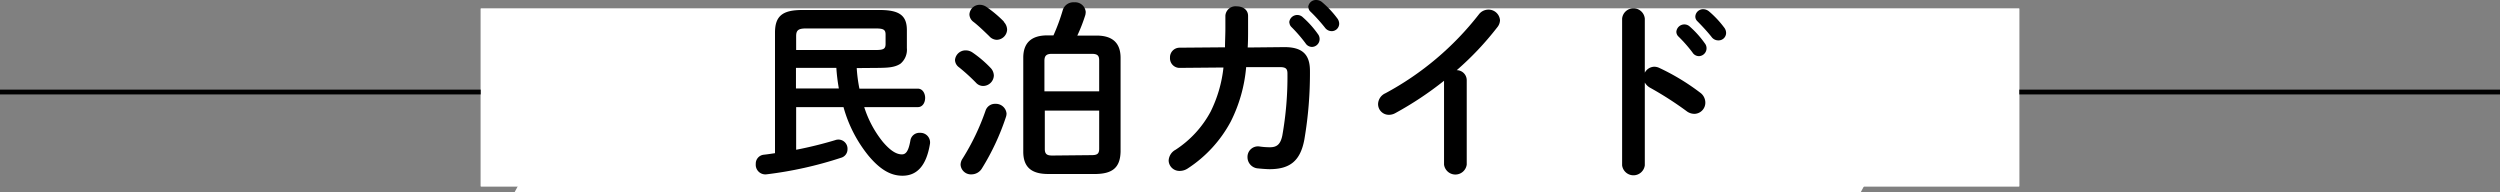 <svg xmlns="http://www.w3.org/2000/svg" viewBox="0 0 520 40.04"><rect x="0" y="0" width="520" height="40.04" fill="#808080" stroke="none"/><defs><style>.cls-1{fill:#fff;}</style></defs><title>アセット 34</title><g id="レイヤー_2" data-name="レイヤー 2"><g id="レイヤー_1-2" data-name="レイヤー 1"><rect class="cls-1" x="100" y="1.78" width="320" height="36.99"/><rect y="18.64" width="520" height="1"/><rect class="cls-1" x="100" y="1.78" width="320" height="36.99"/><polygon class="cls-1" points="387 40.04 107 40.04 127 3.05 407 3.05 387 40.04"/><path d="M178.2,14.16a30.56,30.56,0,0,0,.56,4.28h12.15c1,0,1.52,1,1.52,1.92s-.48,1.92-1.52,1.92H179.76a22.11,22.11,0,0,0,3.84,7.19c1.76,2.08,3,2.64,4,2.64.8,0,1.36-.6,1.76-2.88a1.89,1.89,0,0,1,2-1.6,2,2,0,0,1,2.08,2.25c-.76,4.67-2.76,6.67-5.72,6.67-2,0-4.27-.8-7.07-4.16a27.68,27.68,0,0,1-5.2-10.11H165.6v8.87a82.82,82.82,0,0,0,8.12-2,1.9,1.9,0,0,1,2.56,1.91,1.82,1.82,0,0,1-1.36,1.76,80.36,80.36,0,0,1-15.48,3.44,2,2,0,0,1-2.24-2.16,1.86,1.86,0,0,1,1.68-1.92c.76-.08,1.52-.2,2.32-.32V6.8c0-3.36,1.44-4.72,5.64-4.72H183c4.19,0,5.63,1.24,5.63,4.2V10a3.78,3.78,0,0,1-1.32,3.24c-1.23.84-2.88.84-4.31.88Zm4-3.76c1.64,0,2-.28,2-1.28V7.2c0-1-.4-1.28-2-1.28H167.6c-1.6,0-2,.44-2,1.6V10.4Zm-16.64,8h8.92a37.89,37.89,0,0,1-.52-4.28h-8.4Z"/><path d="M206,14.08a2.39,2.39,0,0,1,.72,1.64,2.25,2.25,0,0,1-2.24,2.16A2,2,0,0,1,203,17.2,39.66,39.66,0,0,0,199.48,14a1.93,1.93,0,0,1-.84-1.52,2.2,2.2,0,0,1,2.24-2,2.49,2.49,0,0,1,1.4.44A23.51,23.51,0,0,1,206,14.08Zm1,7.52a2.23,2.23,0,0,1,2.36,2,2.27,2.27,0,0,1-.12.72,50,50,0,0,1-5,10.71,2.55,2.55,0,0,1-2.16,1.24,2.16,2.16,0,0,1-2.28-2,2.35,2.35,0,0,1,.44-1.32A48.72,48.72,0,0,0,205,23,2.06,2.06,0,0,1,207.08,21.6Zm1.76-17.08a2.39,2.39,0,0,1,.72,1.64,2.2,2.2,0,0,1-2.16,2.12,2.15,2.15,0,0,1-1.56-.76c-1.12-1.08-2.36-2.28-3.32-3a2,2,0,0,1-.8-1.52,2.13,2.13,0,0,1,2.2-2,2.46,2.46,0,0,1,1.4.48A25.25,25.25,0,0,1,208.84,4.52Zm9.24,31.67c-3.56,0-5.16-1.52-5.16-4.64V12c0-3,1.6-4.64,5-4.64h1.28a40.55,40.55,0,0,0,1.92-5.2A2.31,2.31,0,0,1,223.44.48a2.21,2.21,0,0,1,2.39,2,4.09,4.09,0,0,1-.07.6,33.76,33.76,0,0,1-1.68,4.32h4c3.44,0,5,1.64,5,4.64V31.55C233,35,231.23,36.11,228,36.19Zm10.63-23.63c0-1-.36-1.36-1.56-1.36h-8.27c-1.2,0-1.56.44-1.56,1.48V19h11.39Zm-1.56,19.71c1.2,0,1.56-.32,1.56-1.35V23H217.32v8c0,1.11.52,1.35,1.56,1.35Z"/><path d="M267.16,9.8c3.63,0,5.31,1.44,5.31,4.92A81.71,81.71,0,0,1,271.31,29c-.84,4.55-3.08,6.19-7.27,6.19-.44,0-1.64-.08-2.36-.16a2.34,2.34,0,0,1-2.2-2.36A2.18,2.18,0,0,1,262,30.47a14.82,14.82,0,0,0,2.12.16c1.4,0,2.2-.52,2.6-2.43a69.66,69.66,0,0,0,1.07-12.88c0-1-.31-1.36-1.59-1.36l-7,0A31,31,0,0,1,256,25.28a26.55,26.55,0,0,1-9,9.79,3,3,0,0,1-1.64.48,2.23,2.23,0,0,1-2.28-2.16,2.7,2.7,0,0,1,1.44-2.24,21.69,21.69,0,0,0,7.28-7.91,27.15,27.15,0,0,0,2.68-9.2l-9,.08A2,2,0,0,1,243.36,12a2,2,0,0,1,2-2.08l9.44-.08c0-1.24.08-2.56.08-3.92V3.24a2.11,2.11,0,0,1,2.36-1.92c1.2,0,2.36.64,2.36,2V6c0,1.36,0,2.64-.08,3.88Zm1-5.12A1.67,1.67,0,0,1,271,3.6a20,20,0,0,1,3.12,3.48,1.67,1.67,0,0,1,.36,1.08,1.63,1.63,0,0,1-1.59,1.6A1.61,1.61,0,0,1,271.55,9a30.05,30.05,0,0,0-2.95-3.4A1.37,1.37,0,0,1,268.2,4.68Zm3.95-3.2A1.61,1.61,0,0,1,273.83,0a1.92,1.92,0,0,1,1.2.48,20.06,20.06,0,0,1,3.08,3.28,1.86,1.86,0,0,1,.44,1.2A1.56,1.56,0,0,1,277,6.48a1.74,1.74,0,0,1-1.4-.72c-.92-1.16-2-2.36-3-3.32A1.32,1.32,0,0,1,272.15,1.48Z"/><path d="M300.36,16.8a70.37,70.37,0,0,1-10.12,6.72,2.71,2.71,0,0,1-1.4.36,2.23,2.23,0,0,1-2.2-2.24,2.54,2.54,0,0,1,1.52-2.24A61.58,61.58,0,0,0,307.6,3a2.5,2.5,0,0,1,2-1A2.39,2.39,0,0,1,312,4.2a2.41,2.41,0,0,1-.57,1.48A62.45,62.45,0,0,1,303,14.6a2.09,2.09,0,0,1,2.08,2.08V34.23a2.38,2.38,0,0,1-4.72,0Z"/><path d="M342.12,15.12a2.28,2.28,0,0,1,2-1.24,2.46,2.46,0,0,1,1,.24,46.5,46.5,0,0,1,8.47,5.12,2.57,2.57,0,0,1,1.12,2.08,2.32,2.32,0,0,1-2.27,2.36,2.71,2.71,0,0,1-1.68-.6,70.66,70.66,0,0,0-7.48-4.8,2.85,2.85,0,0,1-1.16-1.12V34.39a2.38,2.38,0,0,1-4.72,0V3.88a2.37,2.37,0,0,1,4.72,0Zm6.56-8.52a1.67,1.67,0,0,1,1.68-1.52,1.65,1.65,0,0,1,1.11.44A20,20,0,0,1,354.59,9a1.64,1.64,0,0,1-1.23,2.68,1.59,1.59,0,0,1-1.32-.76,29.09,29.09,0,0,0-3-3.4A1.42,1.42,0,0,1,348.68,6.6Zm3.95-3.2a1.61,1.61,0,0,1,1.68-1.48,1.9,1.9,0,0,1,1.2.48,20.06,20.06,0,0,1,3.08,3.28,1.86,1.86,0,0,1,.44,1.2,1.56,1.56,0,0,1-1.6,1.52A1.71,1.71,0,0,1,356,7.68c-.92-1.16-2.05-2.36-3-3.32A1.3,1.3,0,0,1,352.63,3.4Z"/></g></g></svg>